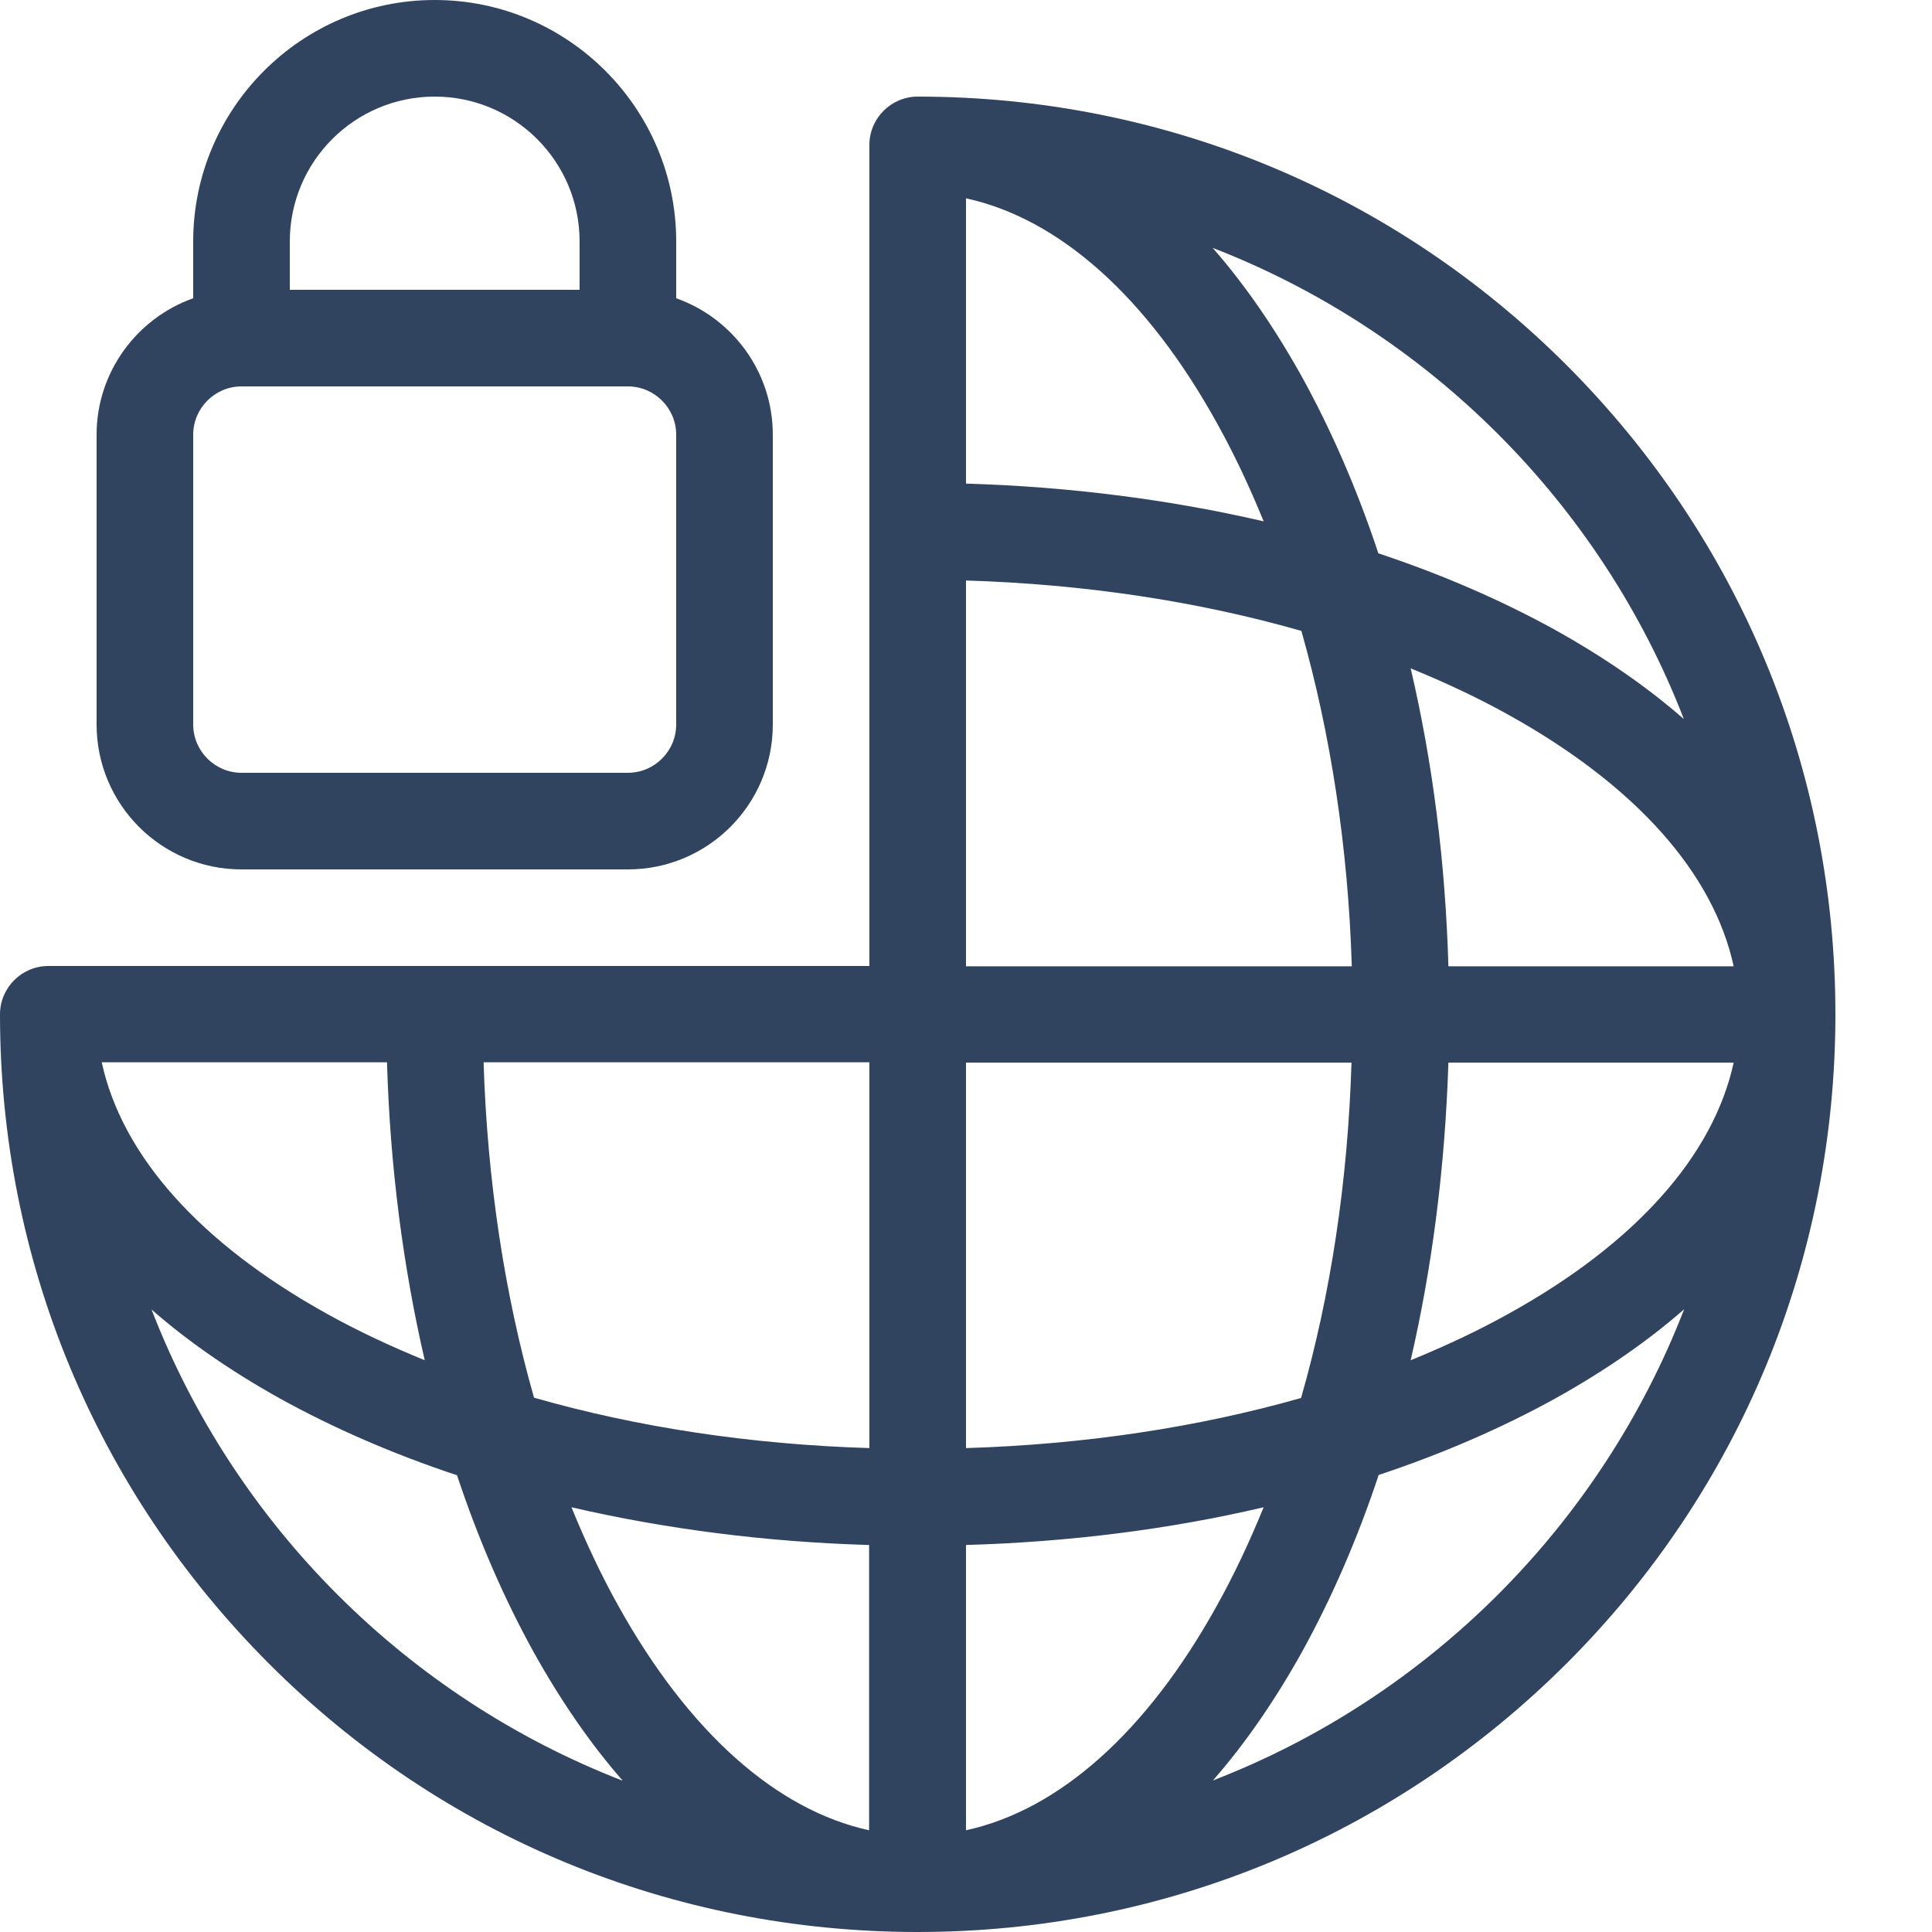 <?xml version="1.0" encoding="utf-8"?>
<!-- Generator: Adobe Illustrator 26.0.3, SVG Export Plug-In . SVG Version: 6.00 Build 0)  -->
<svg version="1.1" id="Layer_1" xmlns="http://www.w3.org/2000/svg" xmlns:xlink="http://www.w3.org/1999/xlink" x="0px" y="0px"
	 viewBox="0 0 640 640" style="enable-background:new 0 0 640 640;" xml:space="preserve">
<style type="text/css">
	.st0{fill:#304460;}
</style>
<g id="icomoon-ignore">
</g>
<path class="st0" d="M519,121c-57.4-57.4-133.8-89-215-89c-8.8,0-16,7.2-16,16v272H16c-8.8,0-16,7.2-16,16c0,81.2,31.6,157.5,89,215
	s133.8,89,215,89s157.5-31.6,215-89c57.4-57.4,89-133.8,89-215S576.4,178.5,519,121z M204.8,531.9c-5.7-10.2-10.8-21.1-15.5-32.6
	c31.1,7.2,64.4,11.5,98.6,12.5v94.5C257.2,599.6,228.1,573.8,204.8,531.9z M320,606.3v-94.5c34.3-1,67.5-5.2,98.6-12.5
	c-4.7,11.5-9.8,22.4-15.5,32.6C379.9,573.8,350.8,599.6,320,606.3z M320,479.7V352h127.7c-1.2,39.3-6.9,76.9-16.7,111.1
	C396.9,472.8,359.3,478.5,320,479.7z M479.8,320c-1-34.3-5.2-67.5-12.5-98.6c11.5,4.7,22.4,9.8,32.6,15.5
	c41.9,23.3,67.7,52.3,74.4,83.2H479.8z M479.8,352h94.5c-6.7,30.8-32.5,59.9-74.4,83.1c-10.2,5.7-21.1,10.8-32.6,15.5
	C474.5,419.5,478.7,386.3,479.8,352L479.8,352z M557.8,238.2c-12.1-10.6-26.3-20.4-42.4-29.4c-17.9-9.9-37.7-18.5-58.8-25.5
	c-7-21.1-15.6-40.9-25.5-58.8c-9-16.1-18.8-30.3-29.4-42.4C473.2,109.8,530.2,166.8,557.8,238.2L557.8,238.2z M403.1,140.1
	c5.7,10.2,10.8,21.1,15.5,32.6c-31.1-7.2-64.4-11.5-98.6-12.5V65.7C350.8,72.4,379.9,98.2,403.1,140.1z M320,192.3
	c39.3,1.2,76.9,6.9,111.1,16.7c9.7,34.1,15.5,71.8,16.7,111.1H320V192.3z M288,479.7c-39.3-1.2-76.9-6.9-111.1-16.7
	c-9.7-34.1-15.5-71.8-16.7-111.1H288V479.7z M140.7,450.6c-11.5-4.7-22.4-9.8-32.6-15.5c-41.9-23.3-67.7-52.3-74.4-83.2h94.5
	C129.2,386.3,133.5,419.5,140.7,450.6z M50.2,433.8c12.1,10.6,26.3,20.4,42.4,29.4c17.9,9.9,37.7,18.5,58.8,25.5
	c7,21.1,15.6,40.9,25.5,58.8c9,16.1,18.8,30.3,29.4,42.4C134.8,562.2,77.8,505.2,50.2,433.8L50.2,433.8z M401.8,589.8
	c10.6-12.1,20.4-26.3,29.4-42.4c9.9-17.9,18.5-37.7,25.5-58.8c21.1-7,40.9-15.6,58.8-25.5c16.1-9,30.3-18.8,42.4-29.4
	C530.2,505.2,473.2,562.2,401.8,589.8z"/>
<path class="st0" d="M224,98.8V80c0-44.1-35.9-80-80-80S64,35.9,64,80v18.8c-18.6,6.6-32,24.4-32,45.2v96c0,26.5,21.5,48,48,48h128
	c26.5,0,48-21.5,48-48v-96C256,123.1,242.6,105.4,224,98.8z M144,32c26.5,0,48,21.5,48,48v16H96V80C96,53.5,117.5,32,144,32z
	 M224,240c0,8.8-7.2,16-16,16H80c-8.8,0-16-7.2-16-16v-96c0-8.8,7.2-16,16-16h128c8.8,0,16,7.2,16,16V240z"/>
</svg>
